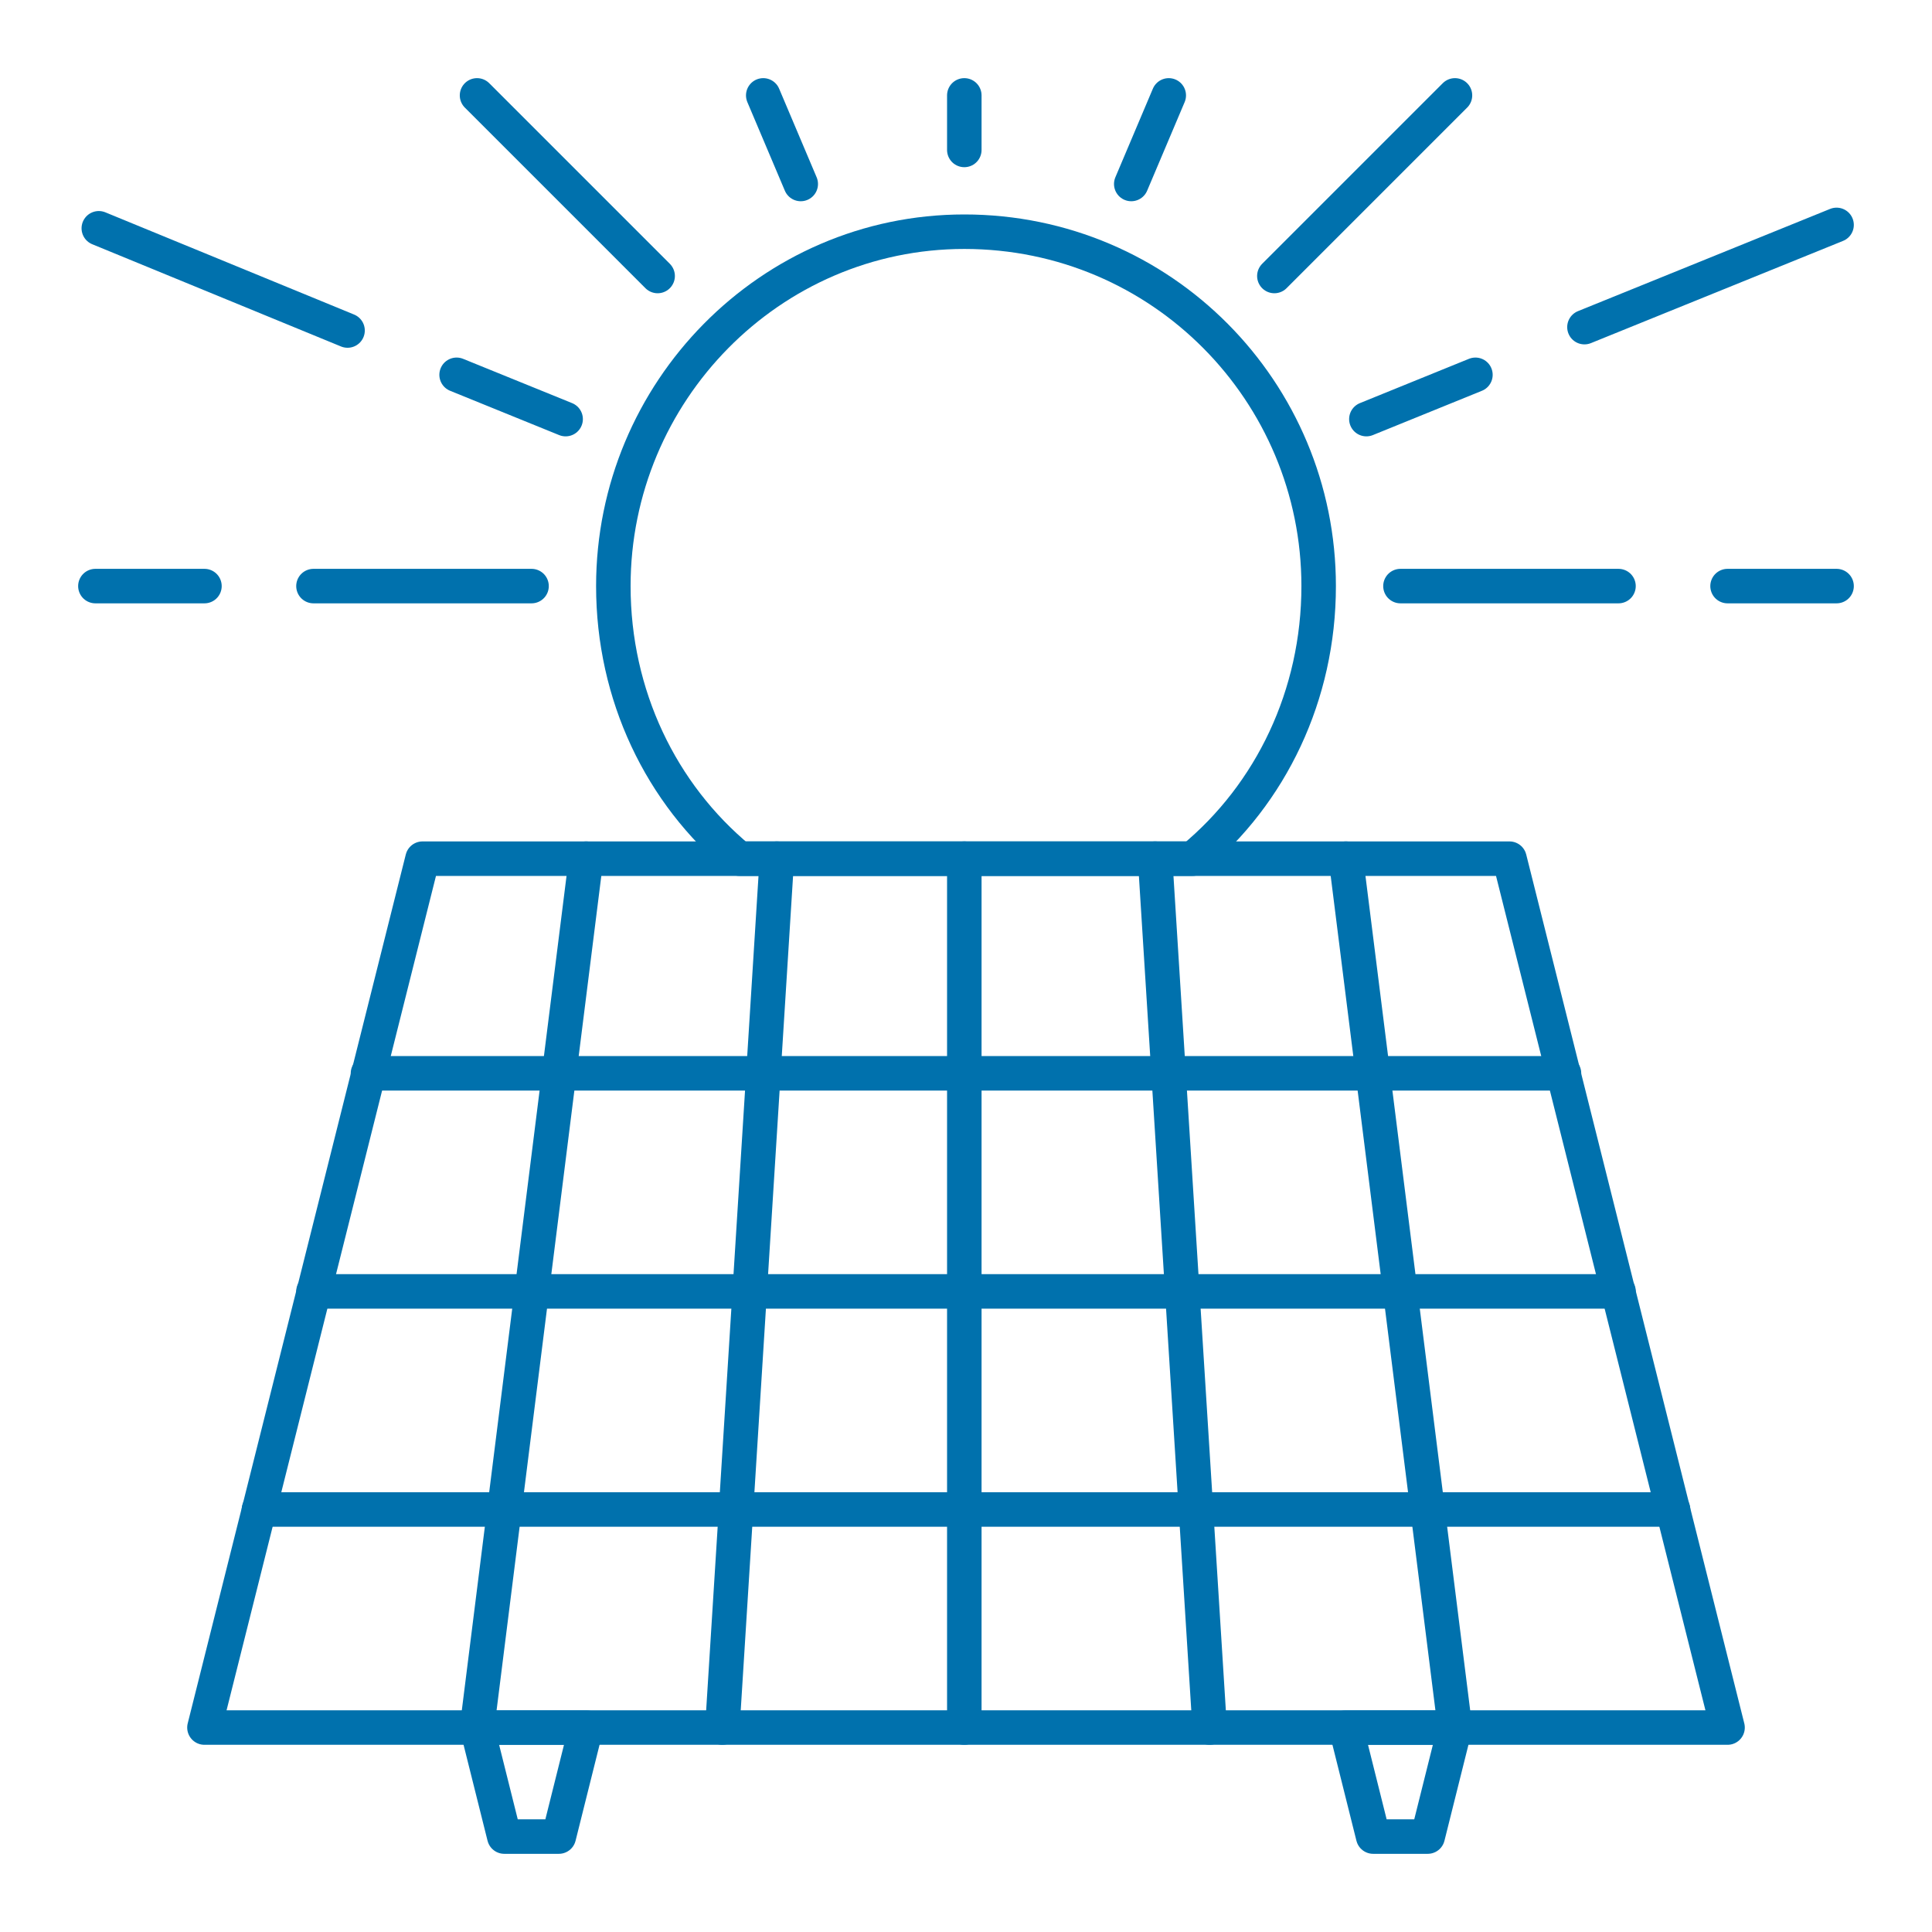 <?xml version="1.0" encoding="UTF-8"?> <svg xmlns="http://www.w3.org/2000/svg" width="56" height="56" viewBox="0 0 56 56" fill="none"><path d="M50.074 50.074H5.926L12.247 24.889H43.753L50.074 50.074Z" stroke="#0071AD" stroke-miterlimit="10" stroke-linecap="round" stroke-linejoin="round"></path><path d="M27.951 24.889V50.074" stroke="#0071AD" stroke-miterlimit="10" stroke-linecap="round" stroke-linejoin="round"></path><path d="M33.481 24.889L35.062 50.074" stroke="#0071AD" stroke-miterlimit="10" stroke-linecap="round" stroke-linejoin="round"></path><path d="M39.012 24.889L42.173 50.074" stroke="#0071AD" stroke-miterlimit="10" stroke-linecap="round" stroke-linejoin="round"></path><path d="M22.518 24.889L20.938 50.074" stroke="#0071AD" stroke-miterlimit="10" stroke-linecap="round" stroke-linejoin="round"></path><path d="M16.988 24.889L13.827 50.074" stroke="#0071AD" stroke-miterlimit="10" stroke-linecap="round" stroke-linejoin="round"></path><path d="M48.494 43.753H7.506" stroke="#0071AD" stroke-miterlimit="10" stroke-linecap="round" stroke-linejoin="round"></path><path d="M46.914 37.432H9.086" stroke="#0071AD" stroke-miterlimit="10" stroke-linecap="round" stroke-linejoin="round"></path><path d="M10.666 31.111H45.333" stroke="#0071AD" stroke-miterlimit="10" stroke-linecap="round" stroke-linejoin="round"></path><path d="M27.951 2.765V4.346" stroke="#0071AD" stroke-miterlimit="10" stroke-linecap="round" stroke-linejoin="round"></path><path d="M40.593 16.988H46.913" stroke="#0071AD" stroke-miterlimit="10" stroke-linecap="round" stroke-linejoin="round"></path><path d="M50.074 16.988H53.234" stroke="#0071AD" stroke-miterlimit="10" stroke-linecap="round" stroke-linejoin="round"></path><path d="M9.086 16.988H15.407" stroke="#0071AD" stroke-miterlimit="10" stroke-linecap="round" stroke-linejoin="round"></path><path d="M2.765 16.988H5.926" stroke="#0071AD" stroke-miterlimit="10" stroke-linecap="round" stroke-linejoin="round"></path><path d="M41.383 53.234H39.802L39.012 50.074H42.173L41.383 53.234Z" stroke="#0071AD" stroke-miterlimit="10" stroke-linecap="round" stroke-linejoin="round"></path><path d="M16.198 53.234H14.617L13.827 50.074H16.988L16.198 53.234Z" stroke="#0071AD" stroke-miterlimit="10" stroke-linecap="round" stroke-linejoin="round"></path><path d="M42.173 2.765L36.938 8" stroke="#0071AD" stroke-miterlimit="10" stroke-linecap="round" stroke-linejoin="round"></path><path d="M13.827 2.765L19.062 8" stroke="#0071AD" stroke-miterlimit="10" stroke-linecap="round" stroke-linejoin="round"></path><path d="M33.877 2.765L32.79 5.333" stroke="#0071AD" stroke-miterlimit="10" stroke-linecap="round" stroke-linejoin="round"></path><path d="M22.123 2.765L23.21 5.333" stroke="#0071AD" stroke-miterlimit="10" stroke-linecap="round" stroke-linejoin="round"></path><path d="M10.074 9.58L2.864 6.617" stroke="#0071AD" stroke-miterlimit="10" stroke-linecap="round" stroke-linejoin="round"></path><path d="M16.395 12.148L13.235 10.864" stroke="#0071AD" stroke-miterlimit="10" stroke-linecap="round" stroke-linejoin="round"></path><path d="M53.234 6.519L45.926 9.482" stroke="#0071AD" stroke-miterlimit="10" stroke-linecap="round" stroke-linejoin="round"></path><path d="M42.766 10.864L39.605 12.148" stroke="#0071AD" stroke-miterlimit="10" stroke-linecap="round" stroke-linejoin="round"></path><path d="M21.432 24.889H34.568C36.84 23.012 38.222 20.148 38.222 16.988C38.222 11.358 33.679 6.716 27.951 6.716C22.321 6.716 17.778 11.358 17.778 16.988C17.778 20.148 19.16 23.012 21.432 24.889Z" stroke="#0071AD" stroke-miterlimit="10" stroke-linecap="round" stroke-linejoin="round"></path></svg> 